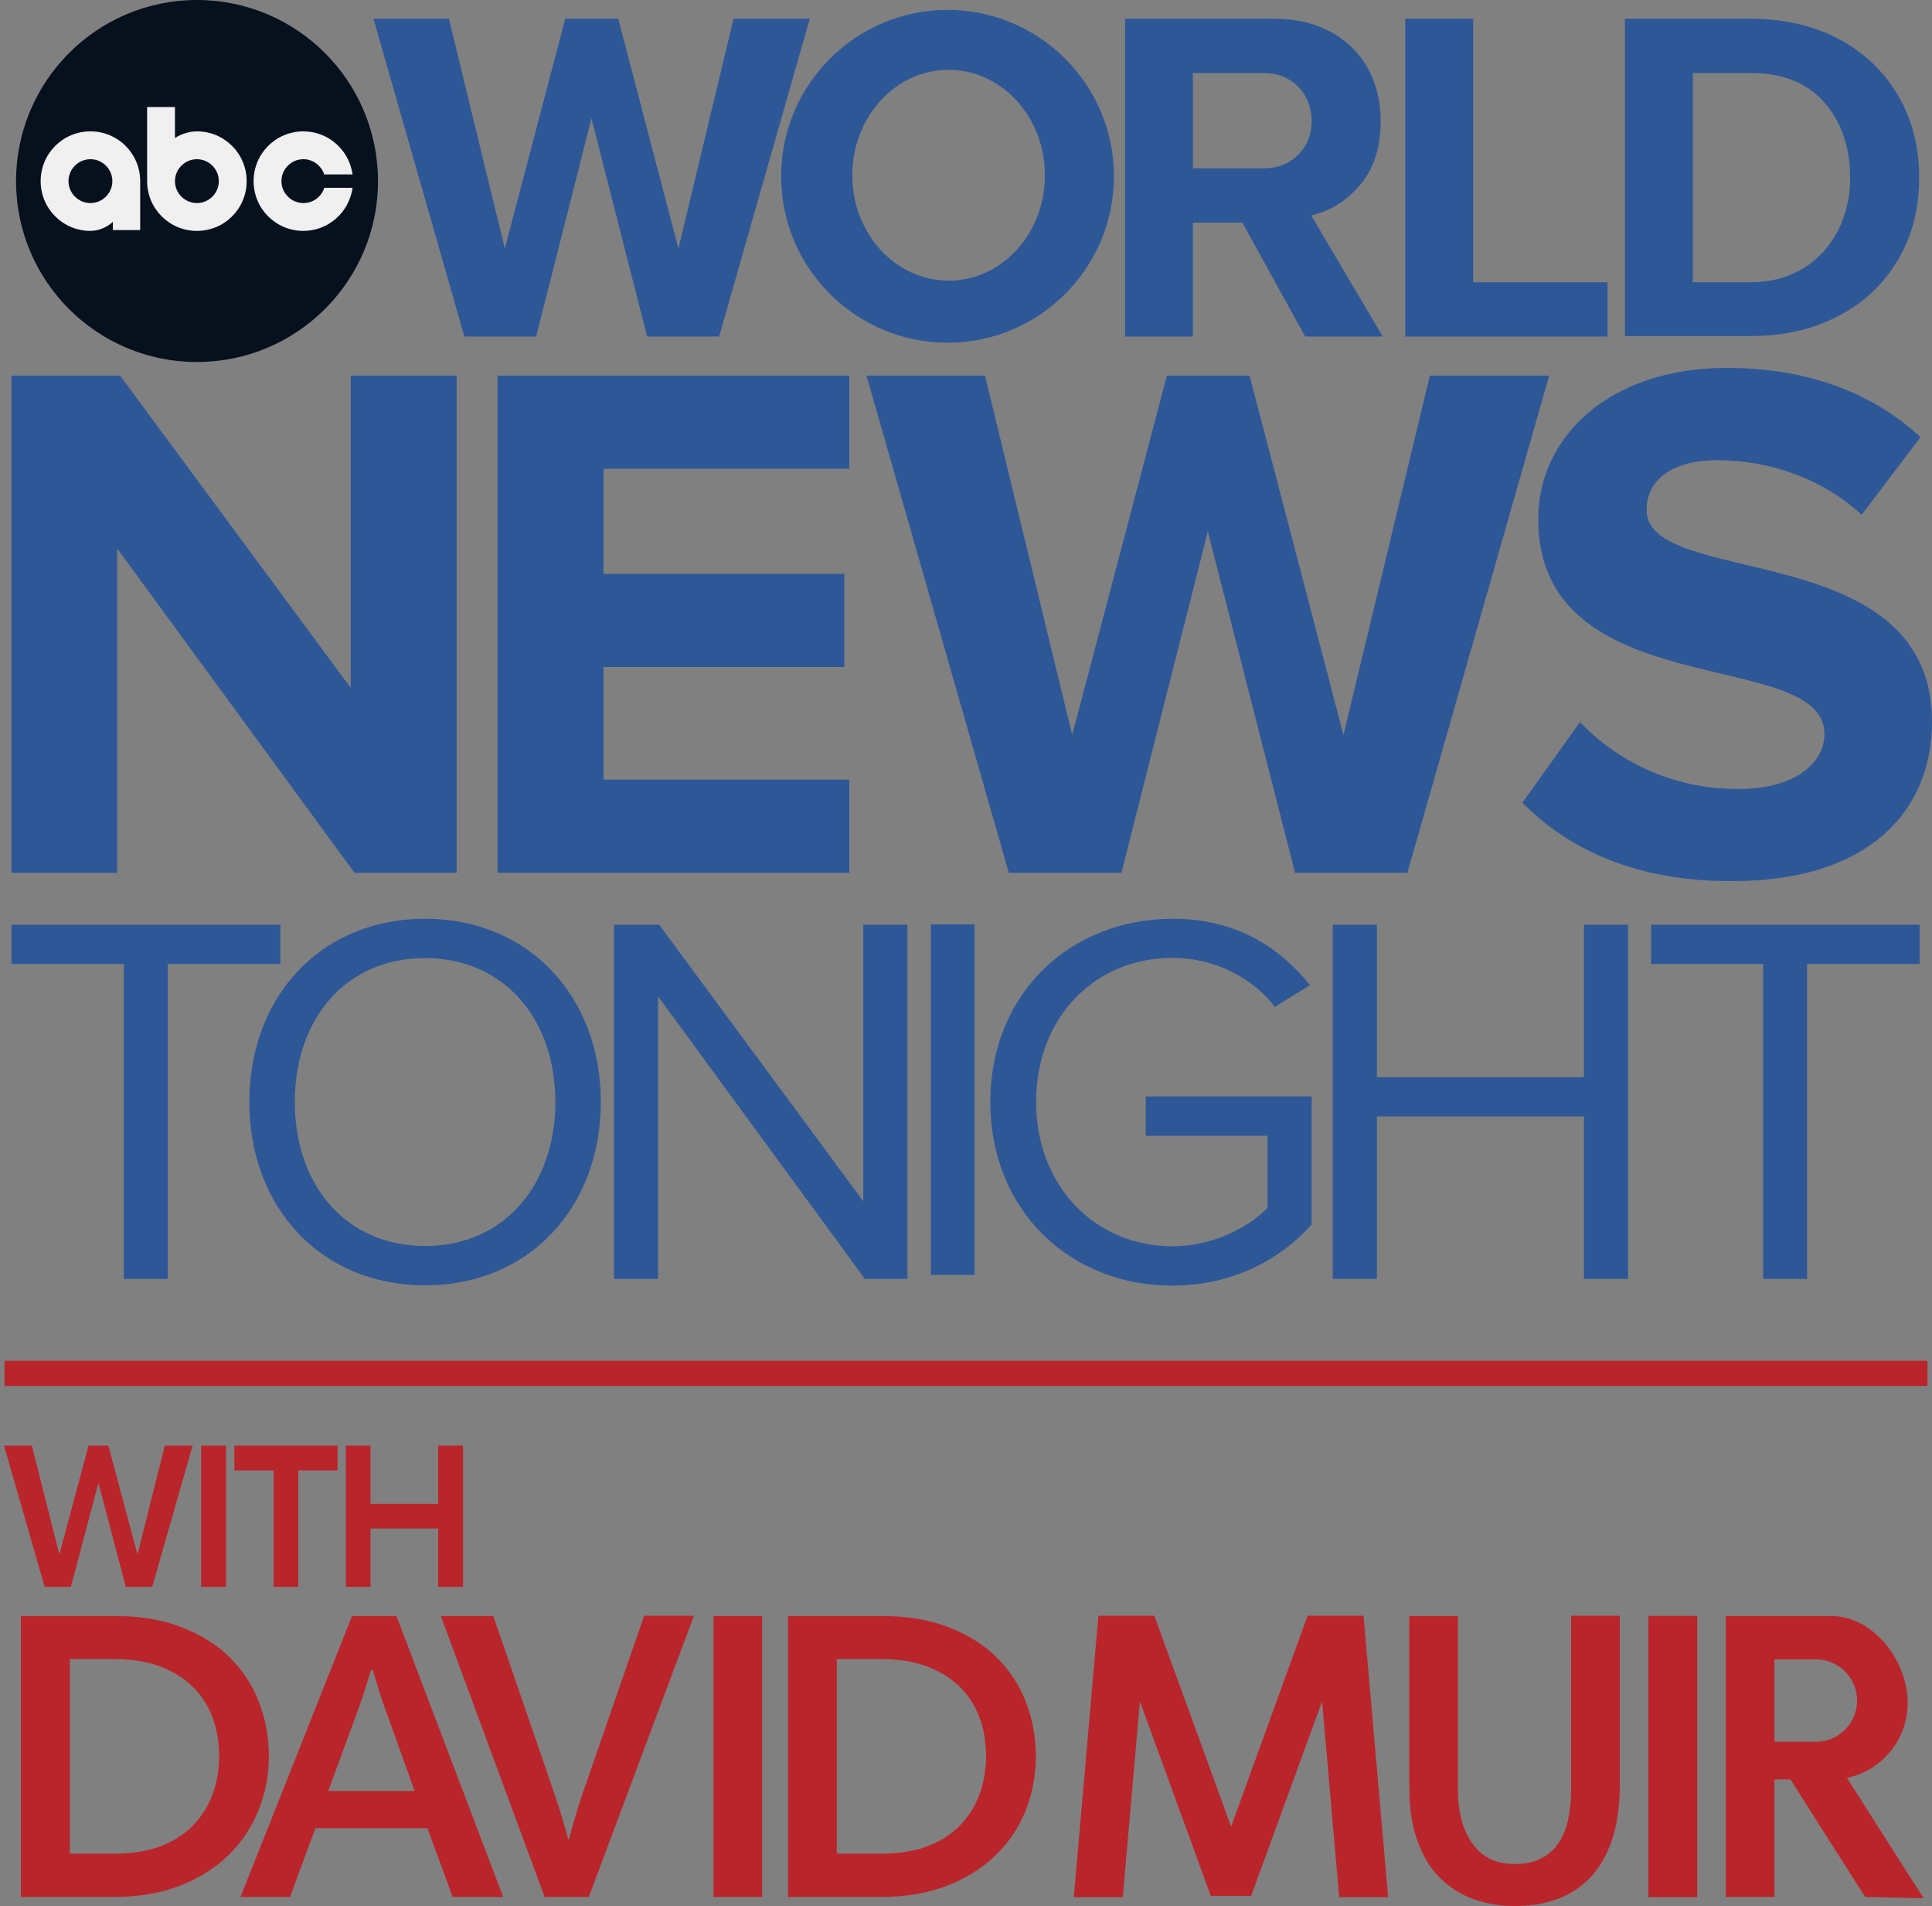 <?xml version="1.0" encoding="UTF-8"?>
<!-- Generator: Adobe Illustrator 26.3.1, SVG Export Plug-In . SVG Version: 6.00 Build 0)  -->
<svg version="1.1" id="Layer_1" xmlns="http://www.w3.org/2000/svg" xmlns:xlink="http://www.w3.org/1999/xlink" x="0px" y="0px" viewBox="0 0 722.2 712.4" style="enable-background:new 0 0 722.2 712.4;" xml:space="preserve">
<rect x="0" y="0" width="722.2" height="712.4" fill="#808080" stroke="none"/>
<style type="text/css">
	.st0{display:none;}
	.st1{fill:#2E5797;}
	.st2{fill:#BA252B;}
	.st3{fill:#07111E;}
	.st4{fill-rule:evenodd;clip-rule:evenodd;fill:#F0F0F0;}
</style>
<path class="st0" d="M298.3,39.9c5.3-9.3,12.7-16.6,22.1-21.9s20-7.9,31.7-7.9c11.8,0,22.5,2.6,31.9,7.9s16.8,12.6,22.1,21.9  c5.3,9.3,8,19.8,8,31.6s-2.7,22.3-8,31.6S393.4,119.7,384,125s-20,7.9-31.9,7.9c-11.7,0-22.3-2.6-31.7-7.9  c-9.4-5.3-16.8-12.6-22.1-21.9c-5.3-9.3-8-19.8-8-31.6S293,49.2,298.3,39.9z M383.7,50.5c-3-6.3-7.2-11.2-12.7-14.7  c-5.5-3.6-11.8-5.4-18.9-5.4s-13.4,1.8-18.8,5.4s-9.7,8.5-12.6,14.7c-3,6.3-4.4,13.3-4.4,21c0,7.8,1.5,14.8,4.4,21  c3,6.3,7.2,11.2,12.6,14.7c5.4,3.6,11.7,5.4,18.8,5.4c7.1,0,13.4-1.8,18.9-5.4s9.7-8.5,12.7-14.7c3-6.3,4.4-13.3,4.4-21  C388.2,63.7,386.7,56.7,383.7,50.5z"/>
<polygon class="st1" points="132.5,326.2 43.8,205 43.8,326.2 4.3,326.2 4.3,140.4 44.9,140.4 131.1,257.1 131.1,140.4 170.7,140.4   170.7,326.2 "/>
<polygon class="st1" points="186,326.2 186,140.4 317.5,140.4 317.5,175.2 225.6,175.2 225.6,214.5 315.6,214.5 315.6,249.3   225.6,249.3 225.6,291.4 317.5,291.4 317.5,326.2 "/>
<polygon class="st1" points="484.1,326.2 451.5,198.6 419.2,326.2 377.1,326.2 323.9,140.4 368.2,140.4 400.8,274.7 436.2,140.4   467.1,140.4 502.2,274.7 534.5,140.4 579.1,140.4 526.1,326.2 "/>
<path class="st1" d="M569.1,300l21.5-30.1c13.1,13.7,33.4,25,59.1,25c21.7,0,32.3-10,32.3-20.6c0-32.8-107-10.3-107-80.3  c0-30.9,26.8-56.5,70.5-56.5c29.5,0,54,8.9,72.4,25.9l-22,29c-15-13.9-35.1-20.4-54-20.4c-17,0-26.4,7.5-26.4,18.6  c0,29.5,106.7,9.7,106.7,79.1c0,33.9-24.2,59.6-74.4,59.6C612.1,329.6,586.4,317.6,569.1,300z"/>
<polygon class="st1" points="46.3,478 46.3,360.3 4.3,360.3 4.3,345.6 104.8,345.6 104.8,360.3 62.7,360.3 62.7,478 "/>
<path class="st1" d="M93.2,411.9c0-39.1,26.4-68.5,65.7-68.5c39.1,0,65.7,29.4,65.7,68.5s-26.6,68.5-65.7,68.5  C119.7,480.4,93.2,451,93.2,411.9z M207.6,411.9c0-31-19.1-53.8-48.7-53.8c-29.8,0-48.7,22.8-48.7,53.8c0,30.8,18.9,53.8,48.7,53.8  C188.6,465.7,207.6,442.7,207.6,411.9z"/>
<polygon class="st1" points="323.3,478 246,372.4 246,478 229.5,478 229.5,345.6 246.4,345.6 322.7,449 322.7,345.6 339.2,345.6   339.2,478 "/>
<rect x="348" y="345.5" class="st1" width="16.3" height="131"/>
<path class="st1" d="M370.2,411.9c0-41.1,30.4-68.5,68.1-68.5c23.4,0,39.7,10.3,51.4,24.8l-13.1,8.1c-8.3-10.7-22.4-18.3-38.3-18.3  c-29,0-51,22.2-51,53.8c0,31.4,22,54,51,54c15.9,0,29-7.7,35.5-14.3v-27h-45.5v-14.7h62v47.9c-12.3,13.7-30.4,22.8-52,22.8  C400.6,480.6,370.2,453,370.2,411.9z"/>
<polygon class="st1" points="592.1,478 592.1,417.3 514.7,417.3 514.7,478 498.2,478 498.2,345.6 514.7,345.6 514.7,402.6   592.1,402.6 592.1,345.6 608.6,345.6 608.6,478 "/>
<polygon class="st1" points="659.1,478 659.1,360.3 617.2,360.3 617.2,345.6 717.6,345.6 717.6,360.3 675.5,360.3 675.5,478 "/>
<polygon class="st1" points="221.1,44.2 200.4,125.8 173.6,125.8 139.6,7 167.8,7 188.7,92.9 211.3,7 231.1,7 253.6,92.9 274.2,7   302.7,7 268.8,125.8 241.9,125.8 "/>
<path class="st1" d="M464.4,83.2h-18.5v42.6h-25.3V7h55.6c8.1,0,15.1,1.6,21.2,4.9s10.6,7.8,13.9,13.6c3.2,5.8,4.8,12.4,4.8,19.8  c0,9.7-2.5,17.6-7.6,23.7s-11.2,9.9-18.4,11.5l26.8,45.3h-29L464.4,83.2z M485.2,32.3c-3.4-3.3-7.7-5-12.7-5h-26.6v35.6h26.6  c5.1,0,9.4-1.7,12.7-5c3.4-3.3,5.1-7.6,5.1-12.8C490.2,39.9,488.5,35.6,485.2,32.3z"/>
<polygon class="st1" points="525.3,7 550.7,7 550.7,105.5 600.9,105.5 600.9,125.8 525.3,125.8 "/>
<path class="st1" d="M607.4,7h46.9c12.3,0,23.3,2.5,32.7,7.4c9.5,5,16.9,11.9,22.3,20.9c5.4,9.1,8.1,19.4,8.1,31.1s-2.7,22.1-8.1,31  c-5.4,9-12.7,15.9-22.3,20.8c-9.5,5-20.4,7.4-32.7,7.4h-46.9V7z M654.3,105.5c7.6,0,14.2-1.8,19.9-5.3s9.9-8.3,12.9-14.1  c3-6,4.5-12.4,4.5-19.6c0-11.5-3.3-20.9-9.7-28.3c-6.6-7.4-15.7-10.9-27.5-10.9h-21.6v78.2H654.3z"/>
<path class="st1" d="M416.4,65.9c0,34.3-27.9,62.2-62.2,62.2S292,100.2,292,65.9s27.9-62.2,62.2-62.2S416.4,31.6,416.4,65.9z   M354.6,26.1c-19.9,0-36,17.6-36,39.4s16.1,39.4,36,39.4s36-17.6,36-39.4S374.5,26.1,354.6,26.1z"/>
<rect x="1.7" y="508.6" class="st2" width="718.8" height="9.4"/>
<path class="st2" d="M43,604c9.4,0,17.8,1.4,24.9,4.2c7.2,2.8,13.2,6.5,18,11.3s8.5,10.3,10.9,16.7c2.5,6.4,3.7,13.1,3.7,20.3  c0,7.1-1.3,13.8-3.9,20.2s-6.3,11.9-11.2,16.7c-4.9,4.8-11,8.6-18.2,11.4S51.8,709,42.6,709H7.8V604H43L43,604z M42.7,692.8  c6.7,0,12.5-0.9,17.4-2.8s9-4.5,12.2-7.9c3.2-3.3,5.6-7.2,7.2-11.6c1.6-4.4,2.4-9.1,2.4-14c0-5.3-0.8-10.2-2.5-14.7  s-4.2-8.3-7.5-11.5s-7.4-5.7-12.2-7.5c-4.9-1.8-10.5-2.7-17-2.7H26.1v72.7H42.7z"/>
<path class="st2" d="M131.6,604h16.6l39.9,105h-18.9l-9.4-25.7h-41.9l-9.5,25.7H89.9L131.6,604z M122.7,669.4H155l-9.7-27  c-1.1-3-2.2-6.1-3.2-9.2c-1-3.2-1.9-6.2-2.7-8.9h-0.8c-0.8,2.9-1.8,5.9-2.8,9.2c-1.1,3.2-2.2,6.3-3.3,9.2L122.7,669.4z"/>
<path class="st2" d="M220.1,709h-16.5l-38.8-105h19.6l21.3,61.9c1,3,2.2,6.5,3.5,10.5c1.3,4.1,2.3,7.7,3.2,11h0.3  c0.9-3.5,2-7.2,3.2-11.2s2.4-7.5,3.5-10.5l21.4-61.8h18.6L220.1,709z"/>
<rect x="266.7" y="604" class="st2" width="18.2" height="105"/>
<path class="st2" d="M329.7,604c9.4,0,17.8,1.4,24.9,4.2c7.2,2.8,13.2,6.5,18,11.3s8.5,10.3,10.9,16.7c2.5,6.4,3.7,13.1,3.7,20.3  c0,7.1-1.3,13.8-3.8,20.2c-2.6,6.4-6.3,11.9-11.2,16.7c-4.9,4.8-11,8.6-18.2,11.4s-15.4,4.2-24.6,4.2h-34.8V604H329.7L329.7,604z   M329.4,692.8c6.7,0,12.5-0.9,17.4-2.8s9-4.5,12.2-7.9c3.2-3.3,5.6-7.2,7.2-11.6c1.6-4.4,2.4-9.1,2.4-14c0-5.3-0.8-10.2-2.5-14.7  s-4.2-8.3-7.5-11.5s-7.4-5.7-12.2-7.5c-4.9-1.8-10.5-2.7-17-2.7h-16.6v72.7H329.4z"/>
<path class="st2" d="M566.3,712.4c-5.2,0-10.2-0.8-15-2.4c-4.7-1.6-8.9-4.2-12.6-7.7c-3.7-3.5-6.6-8.2-8.7-13.9  c-2.2-5.7-3.2-12.8-3.2-21.1V604H545v65c0,8.4,1.8,15.1,5.5,20.2c3.7,5,8.9,7.5,15.7,7.5c3.9,0,7.2-0.7,9.9-2.1  c2.7-1.4,4.9-3.3,6.5-5.8c1.7-2.5,2.9-5.4,3.6-8.8c0.7-3.4,1.1-7.1,1.1-11.1v-65h18.2v63c0,8.2-1,15.2-3,21s-4.8,10.5-8.3,14.1  s-7.6,6.2-12.4,7.9C577,711.6,571.9,712.4,566.3,712.4z"/>
<rect x="616.2" y="604" class="st2" width="18.2" height="105"/>
<rect x="616.2" y="604" class="st2" width="18.2" height="105"/>
<path class="st2" d="M690.4,664.5c13-2.7,22.7-14.2,22.7-28c0-15.8-12.8-32.5-28.6-32.5h-39.4v105h18.2v-43.9h6l27.9,43.9l21.9,0.5  L690.4,664.5z M678.8,651h-15.5v-30.8h15.5c8.5,0,15.4,6.9,15.4,15.4S687.3,651,678.8,651z"/>
<polygon class="st2" points="509.7,603.9 488.8,603.9 460.2,682.7 431.5,603.9 410.6,603.9 401.4,709.1 419.7,709.1 426.1,635.9   452.6,708.6 467.7,708.6 494.2,635.9 500.6,709.1 518.9,709.1 "/>
<polygon class="st2" points="47,593.1 36.8,554.2 26.5,593.1 16.7,593.1 1.5,540.3 11.9,540.3 22.2,581 33.1,540.3 40.5,540.3   51.4,581 61.6,540.3 72,540.3 56.9,593.1 "/>
<rect x="75.2" y="540.3" class="st2" width="9.3" height="52.8"/>
<polygon class="st2" points="163.8,540.3 163.8,562.1 138.5,562.1 138.5,540.3 129.3,540.3 129.3,593.1 138.5,593.1 138.5,571.3   163.8,571.3 163.8,593.1 173.1,593.1 173.1,540.3 "/>
<polygon class="st2" points="126.2,540.3 87.6,540.3 87.6,549.6 102.3,549.6 102.3,593.1 111.5,593.1 111.5,549.6 126.2,549.6 "/>
<path id="path173_00000095309150273803829390000000514102128742902709_" class="st3" d="M73.6,0C36.3,0,6,30.3,6,67.7  c0,37.4,30.3,67.6,67.6,67.6c37.4,0,67.7-30.3,67.7-67.6C141.3,30.3,111,0,73.6,0z"/>
<path id="path230_00000102535908712096377900000014149923649173971891_" class="st4" d="M55,40v27.7c0,10.3,8.3,18.6,18.6,18.6  c10.3,0,18.6-8.3,18.6-18.6c0-10.3-8.3-18.6-18.6-18.6c-2.8,0-5.8,0.9-8.2,2.5V40H55z M73.6,59.5c4.5,0,8.2,3.7,8.2,8.2  c0,4.5-3.7,8.2-8.2,8.2c-4.5,0-8.2-3.7-8.2-8.2C65.4,63.2,69.1,59.5,73.6,59.5z"/>
<path id="path226_00000169516496805316304070000016576178249003692727_" class="st4" d="M33.8,49.1c-10.3,0-18.6,8.3-18.6,18.6  s8.3,18.6,18.6,18.6c3,0,6.2-1.3,8.4-3.4v3.1h10.2V67.7C52.4,57.4,44.1,49.1,33.8,49.1z M33.8,59.5c4.5,0,8.2,3.7,8.2,8.2  c0,4.5-3.7,8.2-8.2,8.2c-4.5,0-8.2-3.7-8.2-8.2S29.3,59.5,33.8,59.5z"/>
<path id="path177_00000153678713864718470410000003403046256627750300_" class="st4" d="M113.4,49.1c-10.3,0-18.6,8.3-18.6,18.6  s8.3,18.6,18.6,18.6c9.3,0,17.1-6.9,18.4-16.1h-10.6c-1,3.3-4.1,5.7-7.8,5.7c-4.5,0-8.2-3.7-8.2-8.2c0-4.5,3.7-8.2,8.2-8.2  c3.6,0,6.7,2.4,7.8,5.7h10.6C130.5,56,122.7,49.1,113.4,49.1"/>
</svg>